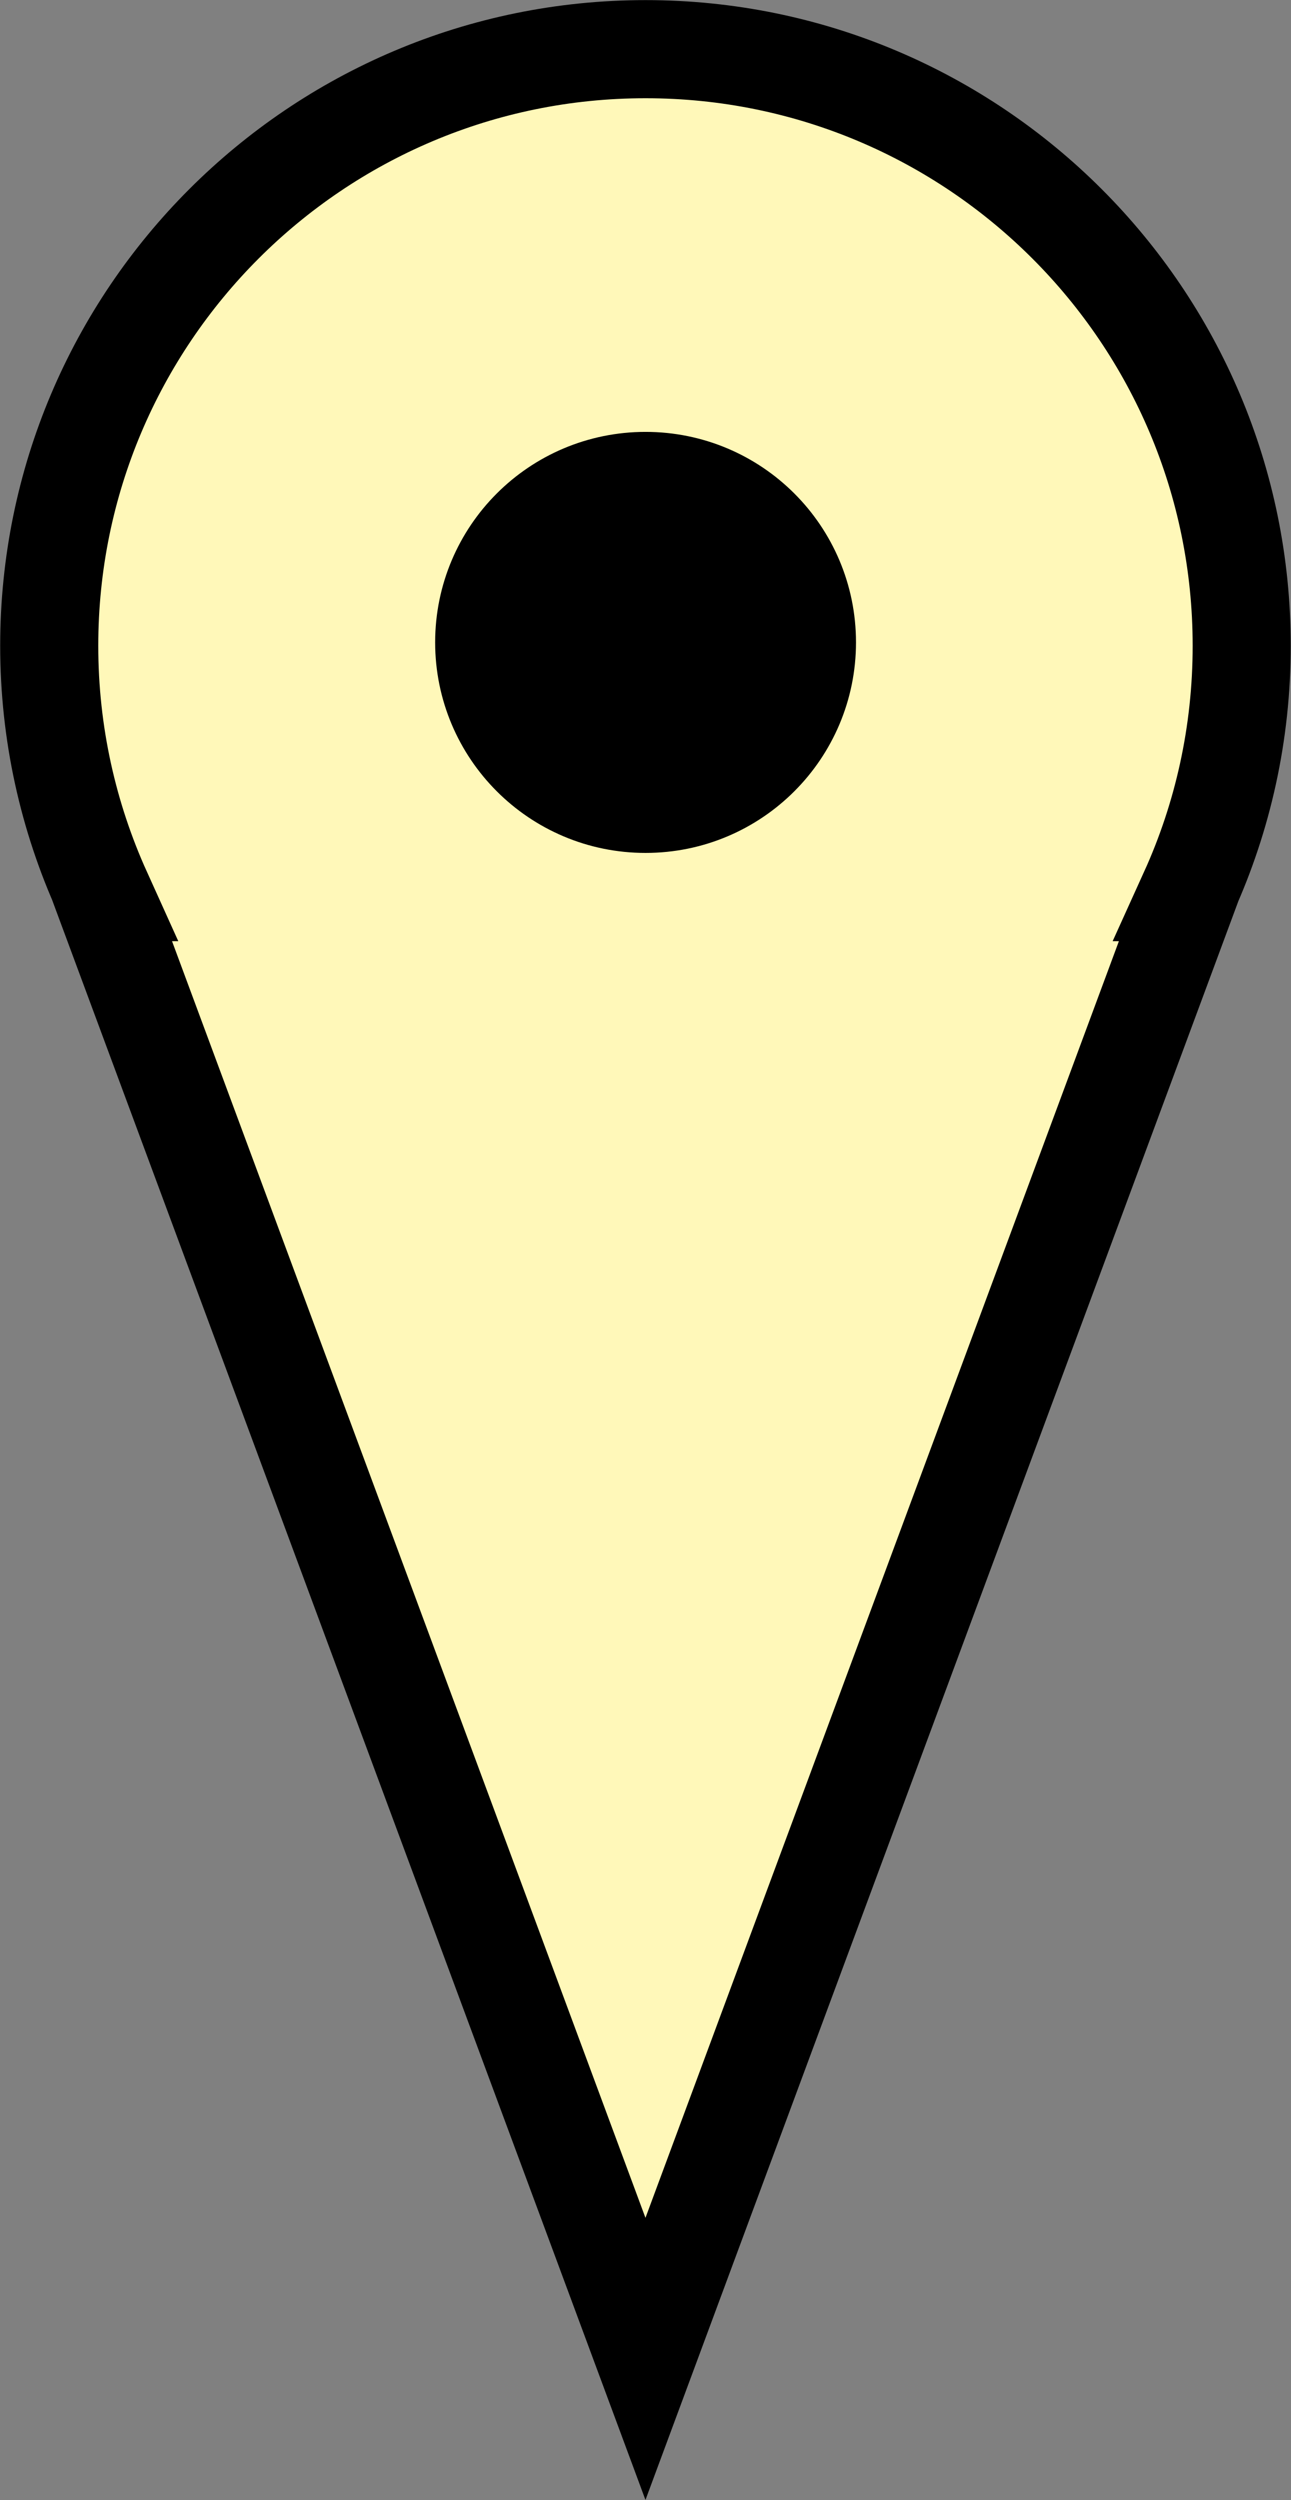 <?xml version="1.0" encoding="UTF-8" standalone="no"?>
<svg version="1.1" xmlns="http://www.w3.org/2000/svg" xmlns:xlink="http://www.w3.org/1999/xlink" width="17.547" height="33.965">
	<rect width="100%" height="100%" fill="#808080" stroke="none"/>
	<path id="dp_path001" transform="matrix(1,0,0,1,0.669,0.668)" fill="#fff8b9" fill-rule="evenodd" stroke="black" stroke-width="1.333" d="M 15.497,11.452 L 15.488,11.452 C 15.951,10.431 16.208,9.299 16.208,8.105 C 16.208,3.629 12.581,0 8.105,0 C 3.629,0 0,3.629 0,8.105 C 0,9.299 0.259,10.431 0.721,11.452 L 0.711,11.452 L 8.104,31.379 Z "/>
	<path id="dp_path002" transform="matrix(1,0,0,1,6.581,6.534)" fill="black" fill-rule="evenodd" stroke="black" stroke-width="1.333" d="M 2.193,0 C 3.405,0 4.387,0.981 4.387,2.193 C 4.387,3.405 3.405,4.387 2.193,4.387 C 0.981,4.387 0,3.405 0,2.193 C 0,0.981 0.981,0 2.193,0 Z "/>
</svg>